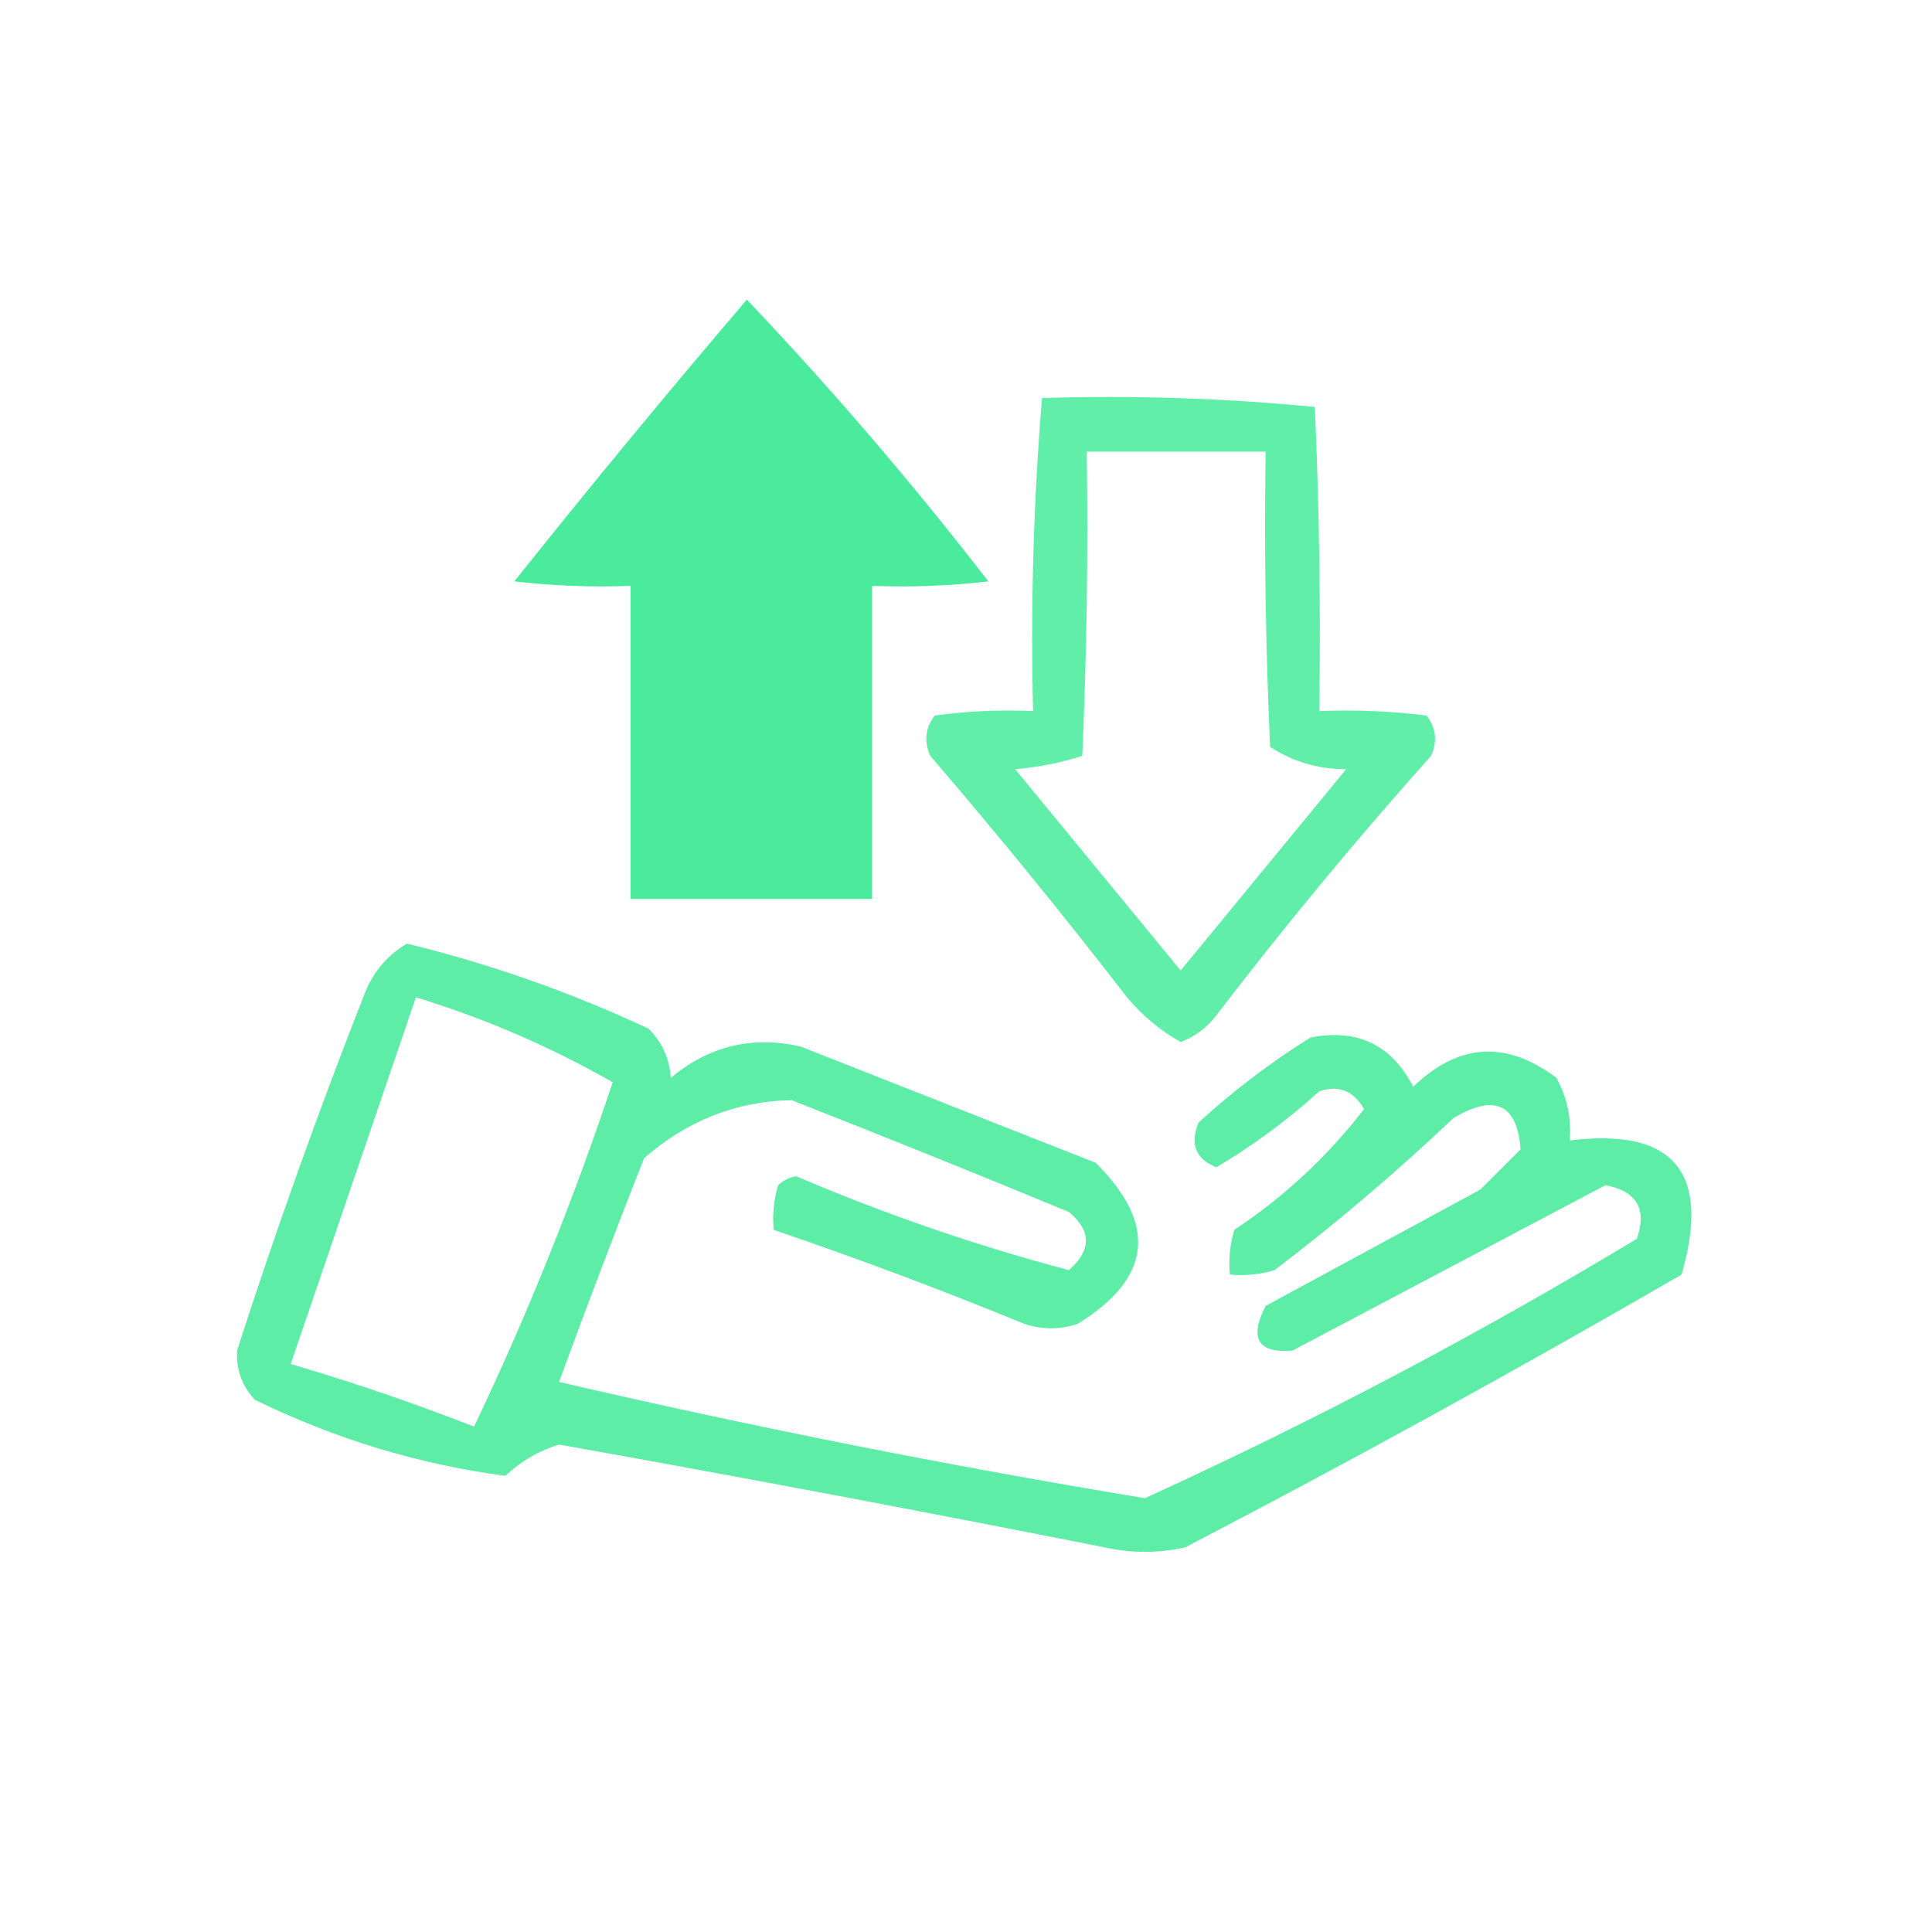 <svg xmlns="http://www.w3.org/2000/svg" xmlns:xlink="http://www.w3.org/1999/xlink" width="216px" height="216px" style="shape-rendering:geometricPrecision; text-rendering:geometricPrecision; image-rendering:optimizeQuality; fill-rule:evenodd; clip-rule:evenodd"><g><path style="opacity:0.951" fill="#41ea97" d="M 83.5,33.5 C 93.01,43.514 102.01,54.014 110.5,65C 106.179,65.499 101.846,65.666 97.5,65.5C 97.5,77.167 97.5,88.833 97.5,100.5C 88.5,100.5 79.5,100.5 70.5,100.5C 70.5,88.833 70.5,77.167 70.5,65.5C 66.154,65.666 61.821,65.499 57.5,65C 66.001,54.335 74.668,43.835 83.5,33.5 Z"></path></g><g><path style="opacity:0.835" fill="#41ea97" d="M 116.5,44.5 C 126.749,44.181 136.916,44.514 147,45.5C 147.5,56.828 147.667,68.162 147.5,79.5C 151.514,79.335 155.514,79.501 159.5,80C 160.554,81.388 160.72,82.888 160,84.5C 151.623,93.875 143.623,103.542 136,113.5C 134.938,114.899 133.605,115.899 132,116.5C 129.719,115.224 127.719,113.557 126,111.5C 118.906,102.316 111.573,93.317 104,84.5C 103.28,82.888 103.446,81.388 104.5,80C 108.152,79.501 111.818,79.335 115.5,79.5C 115.209,67.783 115.542,56.116 116.5,44.5 Z M 121.5,50.5 C 128.167,50.5 134.833,50.5 141.5,50.5C 141.333,61.505 141.5,72.505 142,83.5C 144.507,85.155 147.341,85.989 150.5,86C 144.333,93.5 138.167,101 132,108.5C 125.833,101 119.667,93.5 113.5,86C 116.095,85.774 118.595,85.274 121,84.5C 121.5,73.172 121.667,61.838 121.5,50.5 Z"></path></g><g><path style="opacity:0.842" fill="#41ea97" d="M 45.5,105.5 C 54.787,107.763 63.787,110.93 72.5,115C 74.004,116.491 74.837,118.324 75,120.5C 79.26,116.947 84.093,115.78 89.5,117C 100.5,121.333 111.5,125.667 122.5,130C 129.438,136.899 128.771,142.899 120.5,148C 118.5,148.667 116.5,148.667 114.5,148C 105.245,144.202 95.911,140.702 86.5,137.5C 86.34,135.801 86.507,134.134 87,132.5C 87.561,131.978 88.228,131.645 89,131.5C 99.021,135.778 109.188,139.278 119.5,142C 122.044,139.778 122.044,137.611 119.5,135.5C 109.207,131.236 98.873,127.069 88.5,123C 82.321,123.115 76.821,125.282 72,129.5C 68.735,137.794 65.569,146.128 62.5,154.5C 84.169,159.534 106.002,163.867 128,167.5C 146.856,158.904 165.189,149.238 183,138.5C 184.165,135.186 182.998,133.186 179.5,132.5C 167.833,138.667 156.167,144.833 144.5,151C 140.633,151.308 139.633,149.641 141.5,146C 149.5,141.667 157.5,137.333 165.5,133C 167,131.5 168.5,130 170,128.5C 169.629,123.423 167.129,122.257 162.5,125C 156.127,131.042 149.46,136.708 142.5,142C 140.866,142.494 139.199,142.66 137.5,142.5C 137.34,140.801 137.506,139.134 138,137.5C 143.583,133.794 148.416,129.294 152.5,124C 151.328,121.945 149.661,121.278 147.5,122C 143.937,125.233 140.104,128.067 136,130.5C 133.681,129.591 133.014,127.925 134,125.5C 137.883,121.95 142.049,118.783 146.5,116C 151.738,114.965 155.571,116.798 158,121.5C 163.058,116.617 168.391,116.284 174,120.5C 175.202,122.677 175.702,125.011 175.5,127.5C 187.139,126.074 191.306,131.074 188,142.5C 169.754,153.068 151.254,163.235 132.5,173C 129.5,173.667 126.5,173.667 123.5,173C 103.203,168.974 82.869,165.14 62.5,161.5C 60.231,162.203 58.231,163.37 56.5,165C 46.8,163.714 37.466,160.88 28.5,156.5C 27.063,154.979 26.396,153.145 26.5,151C 30.896,137.368 35.73,123.868 41,110.5C 42.025,108.313 43.525,106.646 45.5,105.5 Z M 46.5,111.5 C 54.249,113.879 61.582,117.045 68.5,121C 64.09,134.251 58.923,147.084 53,159.5C 46.243,156.859 39.41,154.526 32.5,152.5C 37.167,138.833 41.833,125.167 46.5,111.5 Z"></path></g></svg>
